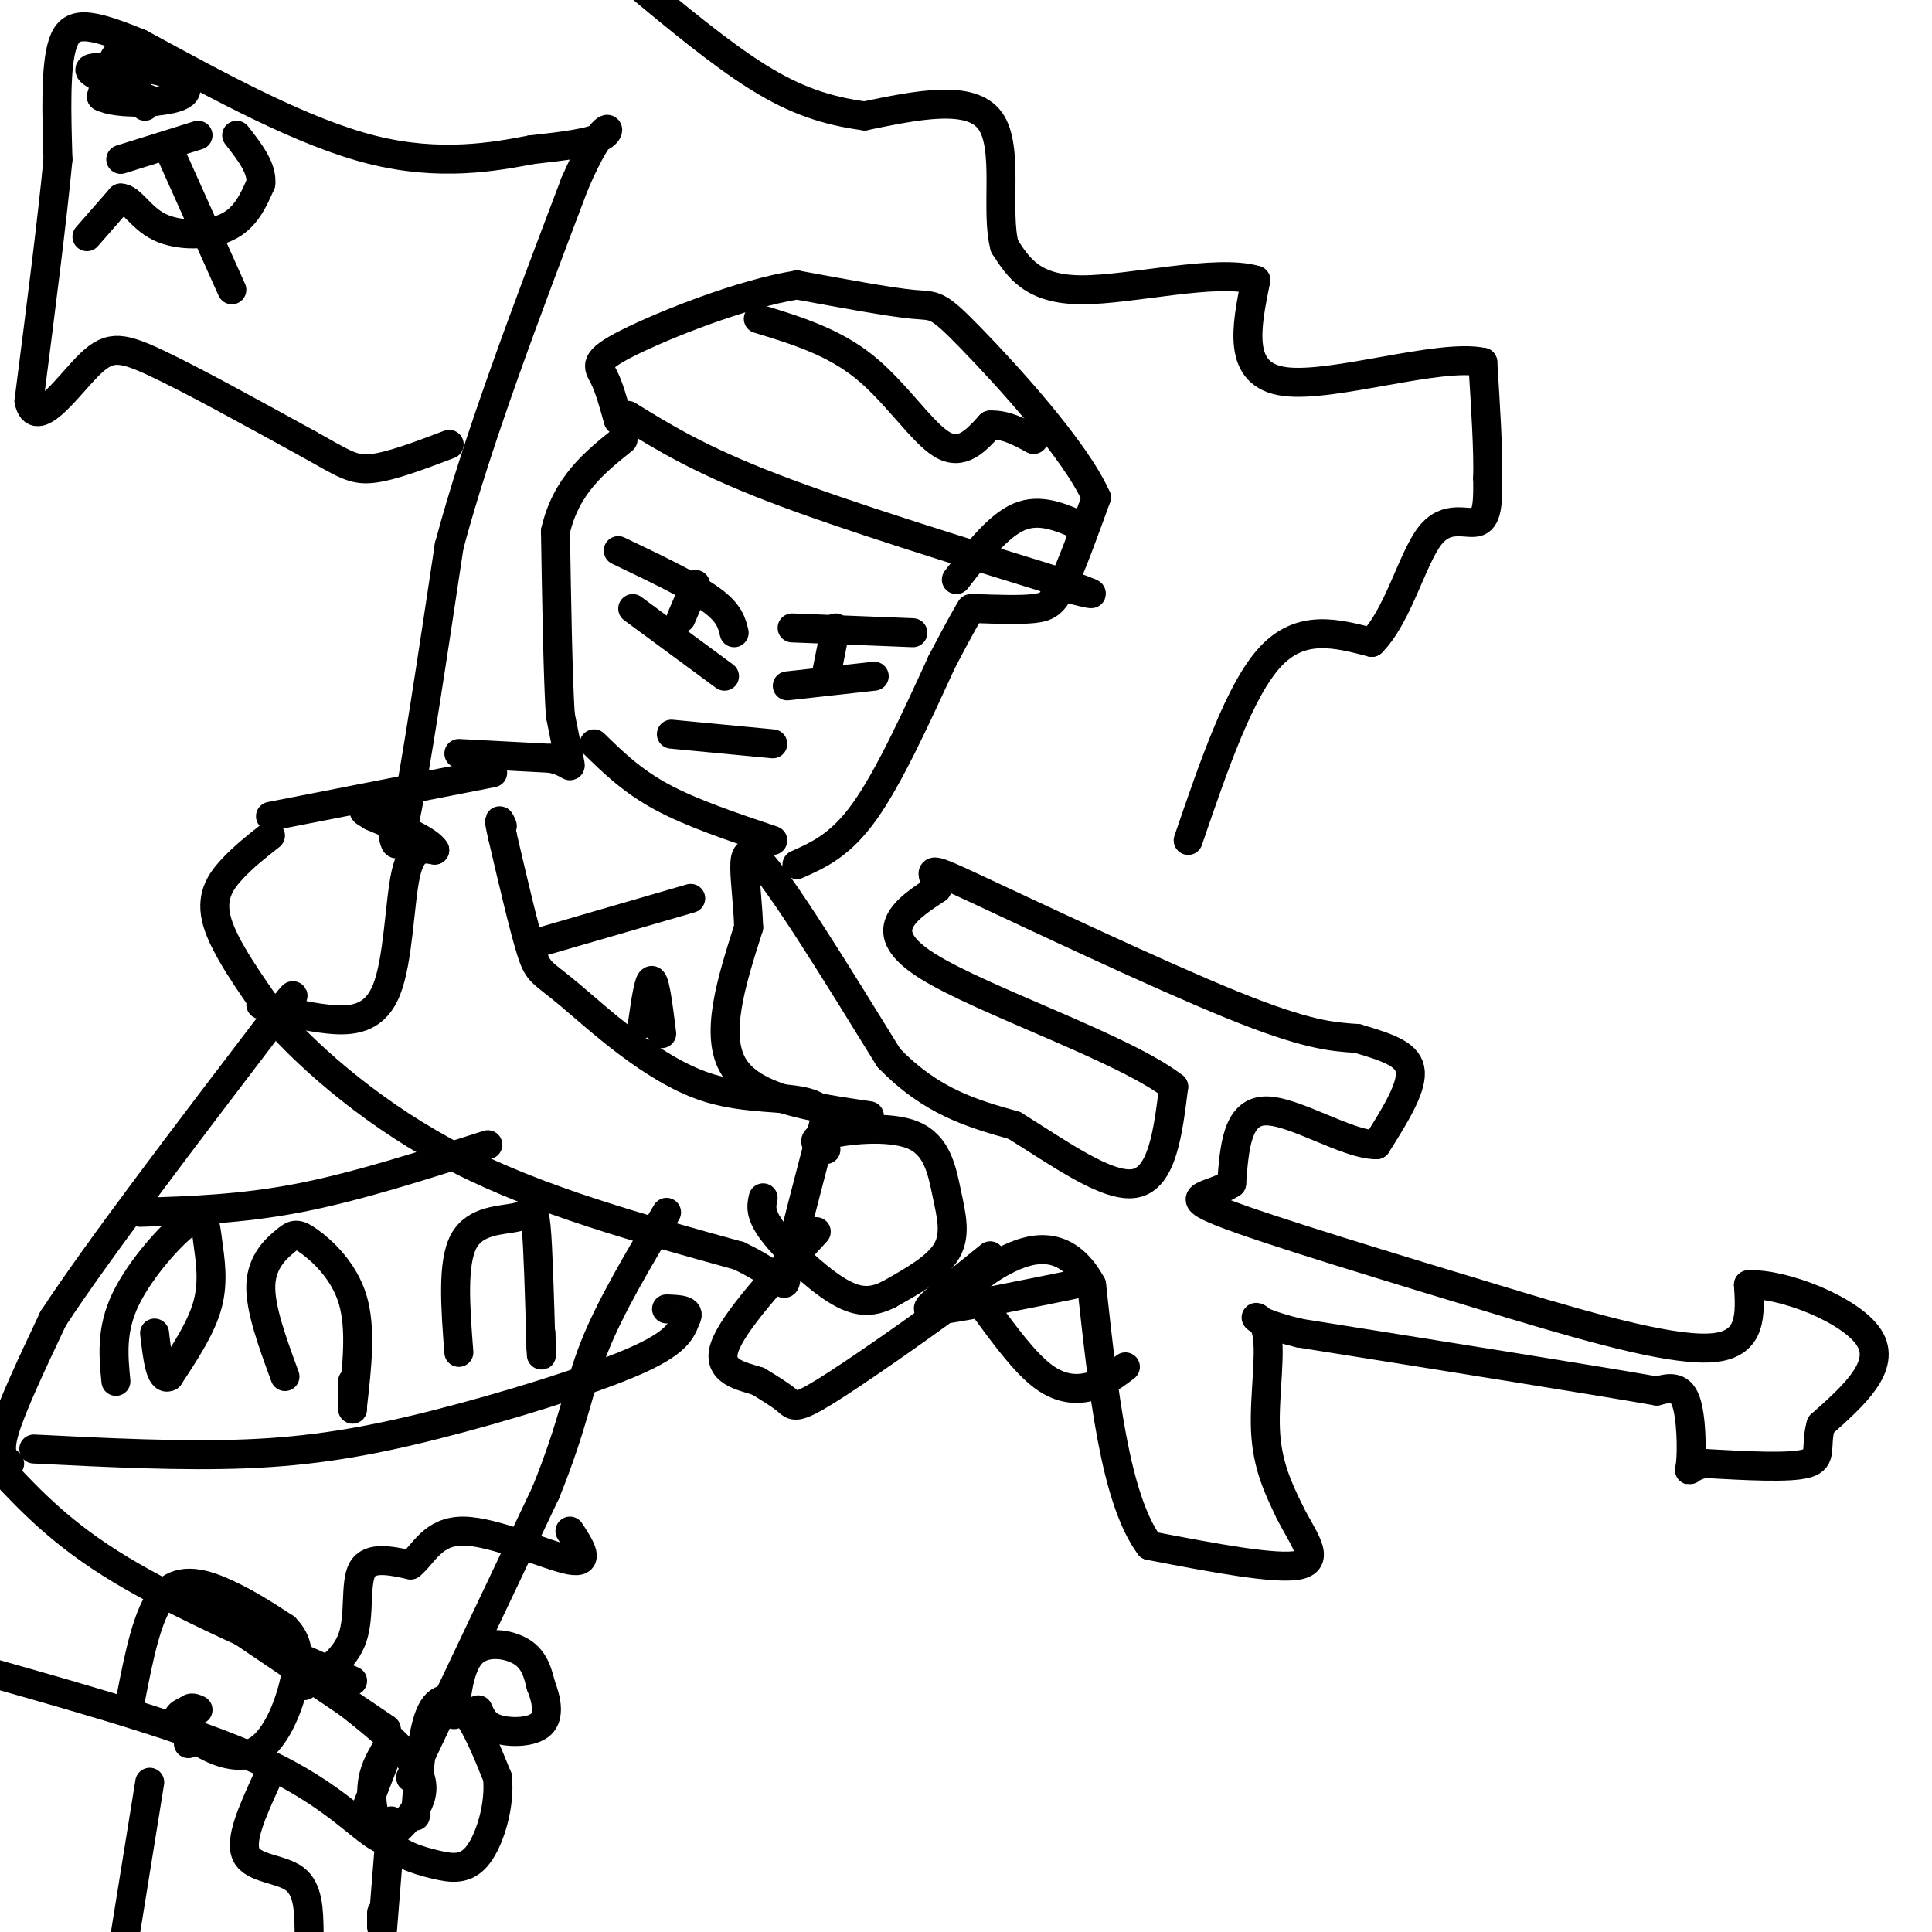 <svg viewBox='0 0 400 400' version='1.1' xmlns='http://www.w3.org/2000/svg' xmlns:xlink='http://www.w3.org/1999/xlink'><g fill='none' stroke='rgb(0,0,0)' stroke-width='6' stroke-linecap='round' stroke-linejoin='round'><path d='M2,303c-1.250,-1.000 -2.500,-2.000 -1,-7c1.500,-5.000 5.750,-14.000 10,-23'/><path d='M11,273c9.167,-14.000 27.083,-37.500 45,-61'/><path d='M56,212c7.667,-10.167 4.333,-5.083 1,0'/><path d='M85,368c0.000,0.000 28.000,-59.000 28,-59'/><path d='M113,309c5.911,-14.600 6.689,-21.600 10,-30c3.311,-8.400 9.156,-18.200 15,-28'/><path d='M81,361c0.000,0.000 -5.000,13.000 -5,13'/><path d='M0,304c6.417,6.833 12.833,13.667 25,21c12.167,7.333 30.083,15.167 48,23'/><path d='M43,333c0.000,0.000 37.000,25.000 37,25'/><path d='M70,351c7.667,6.000 15.333,12.000 17,17c1.667,5.000 -2.667,9.000 -7,13'/><path d='M80,381c-3.533,-0.422 -8.867,-7.978 -23,-15c-14.133,-7.022 -37.067,-13.511 -60,-20'/><path d='M81,377c0.000,0.000 -2.000,25.000 -2,25'/><path d='M56,173c-2.778,2.178 -5.556,4.356 -8,7c-2.444,2.644 -4.556,5.756 -3,11c1.556,5.244 6.778,12.622 12,20'/><path d='M57,211c7.733,8.667 21.067,20.333 38,29c16.933,8.667 37.467,14.333 58,20'/><path d='M153,260c10.889,5.200 9.111,8.200 10,3c0.889,-5.200 4.444,-18.600 8,-32'/><path d='M171,231c-2.836,-5.225 -13.925,-2.287 -25,-6c-11.075,-3.713 -22.136,-14.077 -28,-19c-5.864,-4.923 -6.533,-4.407 -8,-9c-1.467,-4.593 -3.734,-14.297 -6,-24'/><path d='M104,173c-1.000,-4.333 -0.500,-3.167 0,-2'/><path d='M171,238c-1.845,-0.986 -3.691,-1.971 0,-3c3.691,-1.029 12.917,-2.100 18,0c5.083,2.100 6.022,7.373 7,12c0.978,4.627 1.994,8.608 0,12c-1.994,3.392 -6.997,6.196 -12,9'/><path d='M184,268c-3.595,1.798 -6.583,1.792 -11,-1c-4.417,-2.792 -10.262,-8.369 -13,-12c-2.738,-3.631 -2.369,-5.315 -2,-7'/><path d='M180,231c-11.917,-1.750 -23.833,-3.500 -28,-10c-4.167,-6.500 -0.583,-17.750 3,-29'/><path d='M155,192c-0.289,-9.444 -2.511,-18.556 2,-14c4.511,4.556 15.756,22.778 27,41'/><path d='M184,219c8.833,9.167 17.417,11.583 26,14'/><path d='M210,233c9.244,5.733 19.356,13.067 25,12c5.644,-1.067 6.822,-10.533 8,-20'/><path d='M243,225c-10.178,-7.956 -39.622,-17.844 -51,-25c-11.378,-7.156 -4.689,-11.578 2,-16'/><path d='M194,184c-0.726,-3.821 -3.542,-5.375 8,0c11.542,5.375 37.440,17.679 53,24c15.560,6.321 20.780,6.661 26,7'/><path d='M281,215c6.800,1.978 10.800,3.422 11,7c0.200,3.578 -3.400,9.289 -7,15'/><path d='M285,237c-5.889,0.111 -17.111,-7.111 -23,-7c-5.889,0.111 -6.444,7.556 -7,15'/><path d='M255,245c-4.200,2.822 -11.200,2.378 -2,6c9.200,3.622 34.600,11.311 60,19'/><path d='M313,270c18.356,5.533 34.244,9.867 42,9c7.756,-0.867 7.378,-6.933 7,-13'/><path d='M362,266c7.089,-0.378 21.311,5.178 25,11c3.689,5.822 -3.156,11.911 -10,18'/><path d='M377,295c-1.289,4.578 0.489,7.022 -3,8c-3.489,0.978 -12.244,0.489 -21,0'/><path d='M353,303c-3.940,0.750 -3.292,2.625 -3,0c0.292,-2.625 0.226,-9.750 -1,-13c-1.226,-3.250 -3.613,-2.625 -6,-2'/><path d='M343,288c-13.333,-2.333 -43.667,-7.167 -74,-12'/><path d='M269,276c-12.976,-3.131 -8.417,-4.958 -7,-1c1.417,3.958 -0.310,13.702 0,21c0.310,7.298 2.655,12.149 5,17'/><path d='M267,313c2.600,5.267 6.600,9.933 2,11c-4.600,1.067 -17.800,-1.467 -31,-4'/><path d='M238,320c-7.167,-9.667 -9.583,-31.833 -12,-54'/><path d='M226,266c-5.378,-9.911 -12.822,-7.689 -18,-5c-5.178,2.689 -8.089,5.844 -11,9'/><path d='M197,270c-7.179,5.298 -19.625,14.042 -26,18c-6.375,3.958 -6.679,3.131 -8,2c-1.321,-1.131 -3.661,-2.565 -6,-4'/><path d='M157,286c-3.333,-1.111 -8.667,-1.889 -7,-7c1.667,-5.111 10.333,-14.556 19,-24'/><path d='M204,271c4.111,5.600 8.222,11.200 12,14c3.778,2.800 7.222,2.800 10,2c2.778,-0.800 4.889,-2.400 7,-4'/><path d='M222,266c-10.511,2.133 -21.022,4.267 -26,5c-4.978,0.733 -4.422,0.067 -2,-2c2.422,-2.067 6.711,-5.533 11,-9'/><path d='M56,169c0.000,0.000 46.000,-9.000 46,-9'/><path d='M29,251c10.500,-0.333 21.000,-0.667 33,-3c12.000,-2.333 25.500,-6.667 39,-11'/><path d='M7,300c15.339,0.768 30.679,1.536 44,1c13.321,-0.536 24.625,-2.375 39,-6c14.375,-3.625 31.821,-9.036 41,-13c9.179,-3.964 10.089,-6.482 11,-9'/><path d='M142,273c1.167,-1.833 -1.417,-1.917 -4,-2'/><path d='M24,286c-0.518,-5.332 -1.037,-10.663 2,-17c3.037,-6.337 9.628,-13.678 13,-16c3.372,-2.322 3.523,0.375 4,4c0.477,3.625 1.279,8.179 0,13c-1.279,4.821 -4.640,9.911 -8,15'/><path d='M35,285c-1.833,1.000 -2.417,-4.000 -3,-9'/><path d='M59,285c-2.600,-7.072 -5.199,-14.144 -5,-19c0.199,-4.856 3.198,-7.498 5,-9c1.802,-1.502 2.408,-1.866 5,0c2.592,1.866 7.169,5.962 9,12c1.831,6.038 0.915,14.019 0,22'/><path d='M73,291c0.000,2.833 0.000,-1.083 0,-5'/><path d='M95,280c-0.708,-9.244 -1.417,-18.488 1,-23c2.417,-4.512 7.958,-4.292 11,-5c3.042,-0.708 3.583,-2.345 4,2c0.417,4.345 0.708,14.673 1,25'/><path d='M112,279c0.167,3.667 0.083,0.333 0,-3'/><path d='M112,195c0.000,0.000 31.000,-9.000 31,-9'/><path d='M133,212c0.667,-4.667 1.333,-9.333 2,-9c0.667,0.333 1.333,5.667 2,11'/><path d='M95,156c0.000,0.000 19.000,1.000 19,1'/><path d='M114,157c3.933,0.822 4.267,2.378 4,1c-0.267,-1.378 -1.133,-5.689 -2,-10'/><path d='M116,148c-0.500,-8.000 -0.750,-23.000 -1,-38'/><path d='M115,110c2.167,-9.500 8.083,-14.250 14,-19'/><path d='M165,179c4.500,-2.000 9.000,-4.000 14,-11c5.000,-7.000 10.500,-19.000 16,-31'/><path d='M195,137c3.667,-7.000 4.833,-9.000 6,-11'/><path d='M130,86c7.417,4.583 14.833,9.167 30,15c15.167,5.833 38.083,12.917 61,20'/><path d='M221,121c9.667,3.333 3.333,1.667 -3,0'/><path d='M202,126c4.556,0.156 9.111,0.311 12,0c2.889,-0.311 4.111,-1.089 6,-5c1.889,-3.911 4.444,-10.956 7,-18'/><path d='M227,103c-4.369,-9.881 -18.792,-25.583 -26,-33c-7.208,-7.417 -7.202,-6.548 -12,-7c-4.798,-0.452 -14.399,-2.226 -24,-4'/><path d='M165,59c-11.298,1.786 -27.542,8.250 -35,12c-7.458,3.750 -6.131,4.786 -5,7c1.131,2.214 2.065,5.607 3,9'/><path d='M157,66c7.733,2.356 15.467,4.711 22,10c6.533,5.289 11.867,13.511 16,16c4.133,2.489 7.067,-0.756 10,-4'/><path d='M205,88c3.167,-0.167 6.083,1.417 9,3'/><path d='M198,120c4.333,-5.583 8.667,-11.167 13,-13c4.333,-1.833 8.667,0.083 13,2'/><path d='M139,152c0.000,0.000 21.000,2.000 21,2'/><path d='M123,154c3.917,3.833 7.833,7.667 14,11c6.167,3.333 14.583,6.167 23,9'/><path d='M128,114c7.500,3.583 15.000,7.167 19,10c4.000,2.833 4.500,4.917 5,7'/><path d='M131,126c0.000,0.000 19.000,14.000 19,14'/><path d='M164,130c0.000,0.000 25.000,1.000 25,1'/><path d='M163,142c0.000,0.000 18.000,-2.000 18,-2'/><path d='M171,140c0.000,0.000 2.000,-10.000 2,-10'/><path d='M141,128c0.000,0.000 3.000,-7.000 3,-7'/><path d='M27,352c1.778,-9.133 3.556,-18.267 7,-22c3.444,-3.733 8.556,-2.067 13,0c4.444,2.067 8.222,4.533 12,7'/><path d='M59,337c2.628,2.598 3.199,5.593 2,11c-1.199,5.407 -4.169,13.225 -9,15c-4.831,1.775 -11.523,-2.493 -14,-5c-2.477,-2.507 -0.738,-3.254 1,-4'/><path d='M39,354c0.500,-0.667 1.250,-0.333 2,0'/><path d='M86,376c0.644,-8.444 1.289,-16.889 3,-21c1.711,-4.111 4.489,-3.889 7,-1c2.511,2.889 4.756,8.444 7,14'/><path d='M103,368c0.576,5.627 -1.484,12.696 -4,16c-2.516,3.304 -5.489,2.844 -9,2c-3.511,-0.844 -7.561,-2.074 -10,-5c-2.439,-2.926 -3.268,-7.550 -3,-11c0.268,-3.450 1.634,-5.725 3,-8'/><path d='M94,355c0.667,-5.333 1.333,-10.667 4,-13c2.667,-2.333 7.333,-1.667 10,0c2.667,1.667 3.333,4.333 4,7'/><path d='M112,349c1.107,2.786 1.875,6.250 0,8c-1.875,1.750 -6.393,1.786 -9,1c-2.607,-0.786 -3.304,-2.393 -4,-4'/><path d='M39,358c0.000,0.000 0.000,3.000 0,3'/><path d='M31,369c0.000,0.000 -5.000,31.000 -5,31'/><path d='M55,369c-2.733,6.022 -5.467,12.044 -4,15c1.467,2.956 7.133,2.844 10,5c2.867,2.156 2.933,6.578 3,11'/><path d='M79,399c0.000,0.000 0.000,-3.000 0,-3'/><path d='M63,349c4.222,-2.689 8.444,-5.378 10,-10c1.556,-4.622 0.444,-11.178 2,-14c1.556,-2.822 5.778,-1.911 10,-1'/><path d='M85,324c2.726,-2.167 4.542,-7.083 11,-7c6.458,0.083 17.560,5.167 22,6c4.440,0.833 2.220,-2.583 0,-6'/><path d='M54,208c4.643,1.262 9.286,2.524 14,3c4.714,0.476 9.500,0.167 12,-6c2.500,-6.167 2.714,-18.190 4,-24c1.286,-5.810 3.643,-5.405 6,-5'/><path d='M90,176c-1.167,-2.000 -7.083,-4.500 -13,-7'/><path d='M77,169c-2.333,-1.333 -1.667,-1.167 -1,-1'/><path d='M81,170c0.500,4.250 1.000,8.500 3,-1c2.000,-9.500 5.500,-32.750 9,-56'/><path d='M93,113c5.833,-21.833 15.917,-48.417 26,-75'/><path d='M119,38c6.044,-14.022 8.156,-11.578 6,-10c-2.156,1.578 -8.578,2.289 -15,3'/><path d='M110,31c-7.533,1.444 -18.867,3.556 -33,0c-14.133,-3.556 -31.067,-12.778 -48,-22'/><path d='M29,9c-10.978,-4.489 -14.422,-4.711 -16,0c-1.578,4.711 -1.289,14.356 -1,24'/><path d='M12,33c-1.167,12.333 -3.583,31.167 -6,50'/><path d='M6,83c1.333,6.417 7.667,-2.542 12,-7c4.333,-4.458 6.667,-4.417 14,-1c7.333,3.417 19.667,10.208 32,17'/><path d='M64,92c7.156,3.978 9.044,5.422 13,5c3.956,-0.422 9.978,-2.711 16,-5'/><path d='M18,49c0.000,0.000 7.000,-8.000 7,-8'/><path d='M25,41c2.143,0.012 4.000,4.042 8,6c4.000,1.958 10.143,1.845 14,0c3.857,-1.845 5.429,-5.423 7,-9'/><path d='M54,38c0.333,-3.167 -2.333,-6.583 -5,-10'/><path d='M48,60c0.000,0.000 -13.000,-29.000 -13,-29'/><path d='M25,33c0.000,0.000 16.000,-5.000 16,-5'/><path d='M30,22c0.000,0.000 -5.000,-11.000 -5,-11'/><path d='M25,11c-1.500,-0.333 -2.750,4.333 -4,9'/><path d='M21,20c3.036,1.679 12.625,1.375 16,0c3.375,-1.375 0.536,-3.821 -3,-5c-3.536,-1.179 -7.768,-1.089 -12,-1'/><path d='M22,14c-2.889,-0.111 -4.111,0.111 -3,1c1.111,0.889 4.556,2.444 8,4'/><path d='M27,19c2.167,1.000 3.583,1.500 5,2'/><path d='M246,174c5.333,-15.583 10.667,-31.167 17,-38c6.333,-6.833 13.667,-4.917 21,-3'/><path d='M284,133c5.393,-5.369 8.375,-17.292 12,-22c3.625,-4.708 7.893,-2.202 10,-3c2.107,-0.798 2.054,-4.899 2,-9'/><path d='M308,99c0.167,-5.500 -0.417,-14.750 -1,-24'/><path d='M307,75c-9.000,-1.911 -31.000,5.311 -41,4c-10.000,-1.311 -8.000,-11.156 -6,-21'/><path d='M260,58c-8.222,-2.422 -25.778,2.022 -36,2c-10.222,-0.022 -13.111,-4.511 -16,-9'/><path d='M208,51c-2.000,-7.133 1.000,-20.467 -3,-26c-4.000,-5.533 -15.000,-3.267 -26,-1'/><path d='M179,24c-7.778,-1.044 -14.222,-3.156 -22,-8c-7.778,-4.844 -16.889,-12.422 -26,-20'/></g>
</svg>